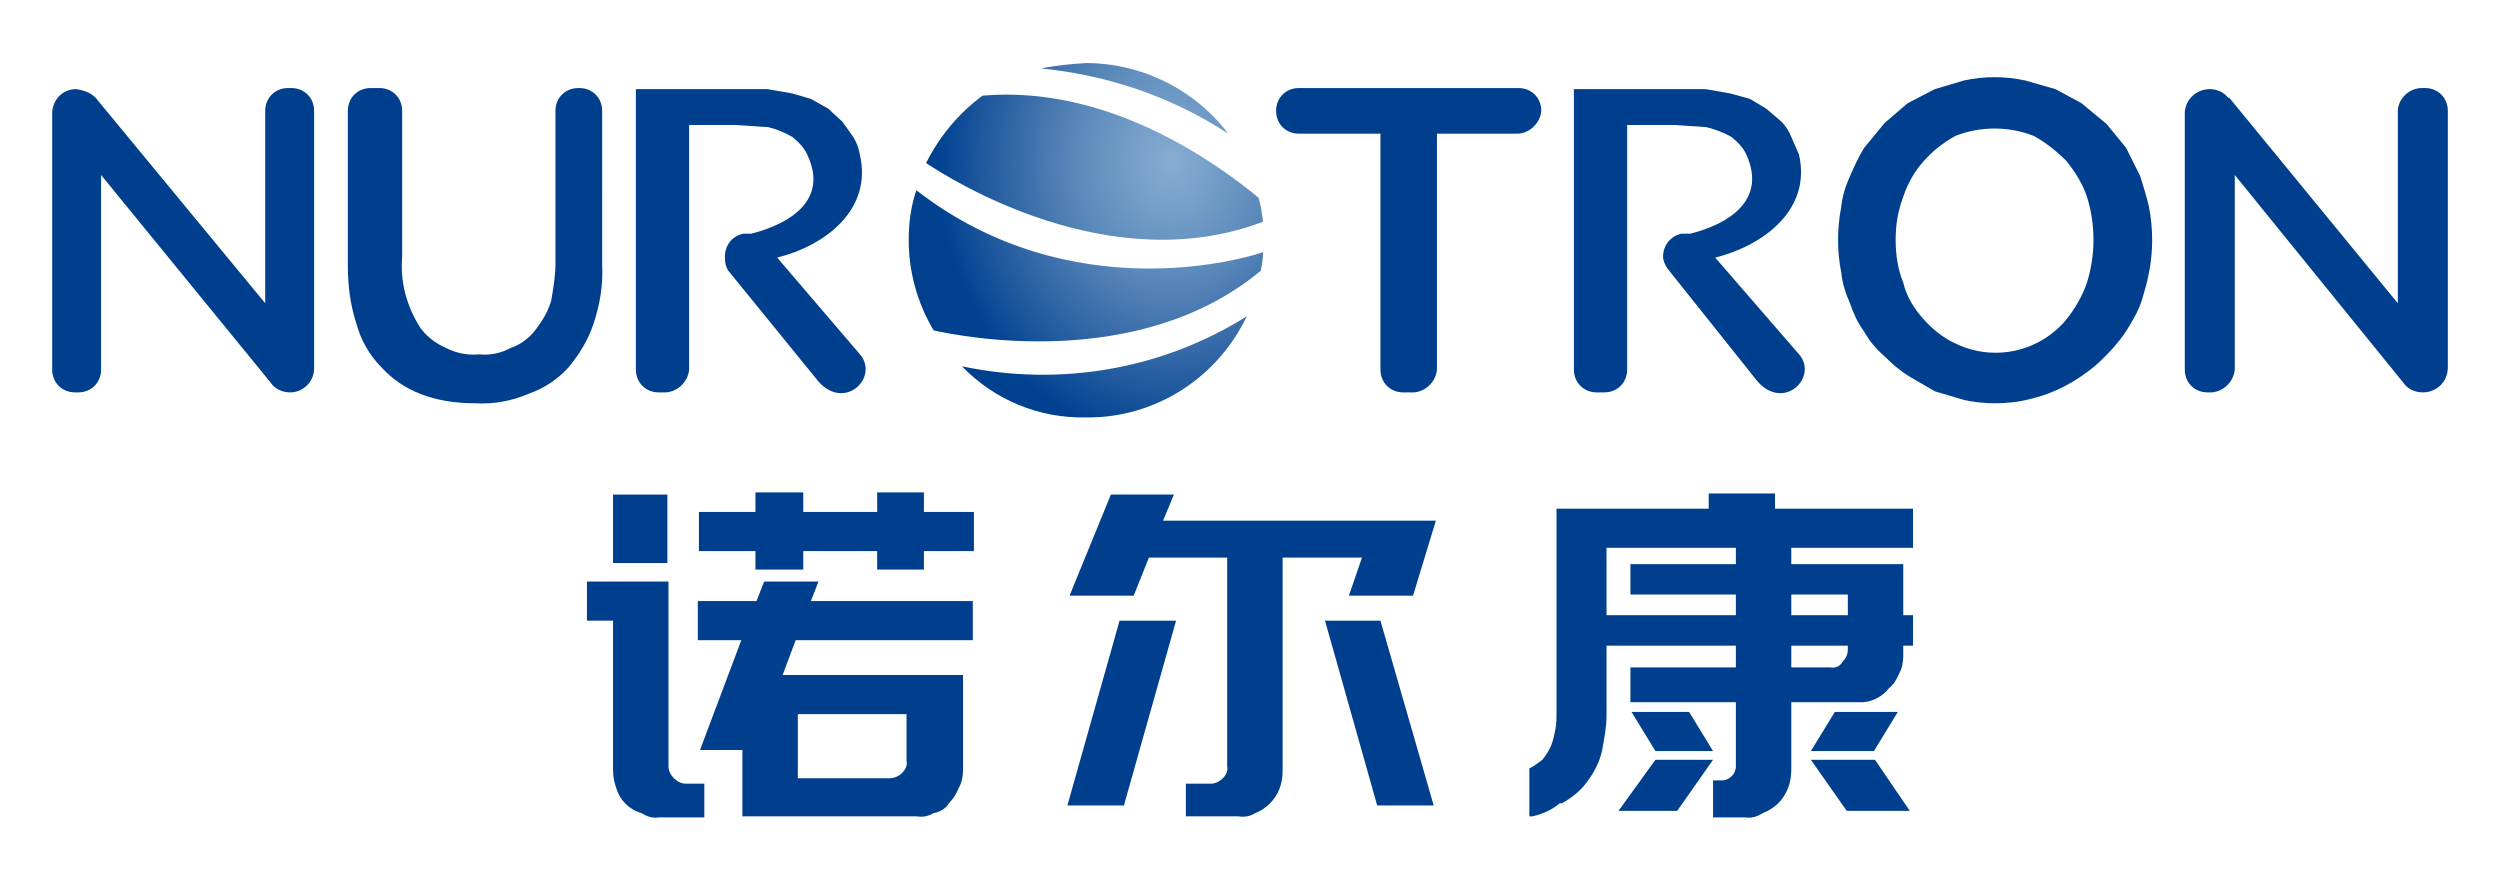 <?xml version="1.0" encoding="utf-8"?>
<!-- Generator: Adobe Illustrator 25.0.0, SVG Export Plug-In . SVG Version: 6.00 Build 0)  -->
<svg version="1.1" id="图层_1" xmlns="http://www.w3.org/2000/svg" xmlns:xlink="http://www.w3.org/1999/xlink" x="0px" y="0px"
	 viewBox="0 0 230 81" style="enable-background:new 0 0 230 81;" xml:space="preserve">
<style type="text/css">
	.st0{fill-rule:evenodd;clip-rule:evenodd;fill:#003F8D;}
	.st1{fill:url(#SVGID_1_);}
	.st2{fill:#003F8D;}
</style>
<path class="st0" d="M4.8,34c0,1.2,0.9,2.1,2.1,2.1h0.3c1.2,0,2.1-0.9,2.1-2.1l0,0l0,0V16.1l15.6,19.1l0,0c0.4,0.6,1.1,0.9,1.8,0.9
	l0,0c1.2,0,2.2-1,2.2-2.2l0,0l0,0V10.2c0-1.2-0.9-2.1-2.1-2.1l0,0h-0.3c-1.2,0-2.1,0.9-2.1,2.1l0,0l0,0v17.7L8.8,9l0,0
	C8.3,8.5,7.7,8.3,7,8.2l0,0c-1.2,0-2.1,0.9-2.2,2.1V34"/>
<path class="st0" d="M37,23.6V10.2c0-1.2-0.9-2.1-2.1-2.1l0,0h-0.8C32.9,8.1,32,9,32,10.2l0,0l0,0v14.1c0,1.9,0.2,3.7,0.8,5.5
	c0.4,1.5,1.2,2.9,2.3,4c2,2.2,4.9,3.3,8.6,3.3c1.7,0.1,3.4-0.2,5-0.9c1.4-0.5,2.6-1.3,3.6-2.4l0,0c1-1.2,1.8-2.5,2.3-4l0,0
	c0.6-1.8,0.9-3.6,0.8-5.5V10.2c0-1.2-0.9-2.1-2.1-2.1h-0.1c-1.2,0-2.1,0.9-2.1,2.1v14.1c0,1.1-0.2,2.3-0.4,3.4
	c-0.3,1-0.8,1.8-1.4,2.6l0,0c-0.6,0.8-1.4,1.4-2.3,1.7c-0.9,0.5-1.9,0.7-2.9,0.6C43,32.7,42,32.5,41,32c-0.9-0.4-1.7-1-2.3-1.8l0,0
	C37.4,28.2,36.8,25.9,37,23.6"/>
<path class="st0" d="M129.1,36.1h1c1.1-0.1,2-1,2.1-2.1V12.3h7.5c1.1-0.1,2-1,2.1-2.1c0-1.2-0.9-2.1-2.1-2.1l0,0h-20.2
	c-1.2,0-2.1,0.9-2.1,2.1s0.9,2.1,2.1,2.1h7.5V34C127,35.2,127.9,36.1,129.1,36.1"/>
<path class="st0" d="M79.1,14.2L79.1,14.2c-0.1-0.6-0.3-1.1-0.6-1.6l-1-1.4L76.2,10l0,0l-1.6-0.9l-1.7-0.5l-2.3-0.4H58.5V34
	c0,1.2,0.9,2.1,2.1,2.1h0.7c1.1-0.1,2-1,2.1-2.1V11.5h4.3l3,0.2c0.8,0.2,1.5,0.5,2.2,0.9c0.6,0.5,1.1,1,1.4,1.7
	c1.9,4.1-1.6,6.3-5.2,7.2h-0.7c-1.1,0.2-1.8,1.2-1.7,2.3c0,0.4,0.1,0.8,0.3,1.1l8.3,10.2c2.4,2.7,5.5-0.3,3.9-2.4l-7.7-9
	C75.9,22.6,80.3,19.3,79.1,14.2"/>
<path class="st0" d="M169.4,19L169.4,19c-0.2,1-0.3,2.1-0.3,3.1c0,1,0.1,2,0.3,3c0.1,1,0.4,1.9,0.8,2.8l0,0c0.3,0.9,0.7,1.8,1.3,2.6
	c0.5,0.9,1.1,1.6,1.9,2.3c0.7,0.7,1.4,1.3,2.2,1.8L178,36l2.7,0.8c0.9,0.2,1.9,0.3,2.8,0.3c1.1,0,2.2-0.1,3.3-0.4
	c2.2-0.5,4.2-1.6,5.9-3c0.8-0.7,1.6-1.5,2.3-2.4c0.5-0.6,0.9-1.3,1.3-2c0.4-0.7,0.7-1.4,0.9-2.2l0,0c0.5-1.6,0.8-3.3,0.8-5
	c0-1-0.1-2.1-0.3-3.1c-0.2-0.9-0.5-1.8-0.8-2.8l0,0l-1.3-2.6l-1.8-2.2l0,0l-2.3-1.9l-2.4-1.3l-2.8-0.8c-1.8-0.4-3.8-0.4-5.6,0
	L178,8.2l0,0l-2.5,1.3l-2.1,1.8l0,0l-1.9,2.3c-0.5,0.8-0.9,1.7-1.3,2.6l0,0C169.8,17.1,169.5,18,169.4,19 M175.1,26
	c-0.5-1.2-0.7-2.6-0.7-3.9c0-1.4,0.2-2.7,0.7-4c0.4-1.2,1-2.3,1.9-3.3c0.8-0.9,1.8-1.7,2.9-2.3c2.3-0.9,4.9-0.9,7.2,0
	c1.1,0.6,2.1,1.4,3,2.3c0.8,1,1.5,2.1,1.9,3.3c0.4,1.3,0.6,2.6,0.6,4c0,1.3-0.2,2.6-0.6,3.9c-0.4,1.2-1.1,2.4-1.9,3.4
	c-2.5,3-6.7,3.9-10.2,2.2c-1.1-0.5-2.1-1.3-2.9-2.2C176.1,28.4,175.4,27.3,175.1,26L175.1,26z"/>
<path class="st0" d="M201,34c0,1.2,0.9,2.1,2.1,2.1l0,0h0.4c1.1-0.1,2-1,2.1-2.1V16.1l15.5,19.1l0,0c0.4,0.6,1.1,0.9,1.8,0.9l0,0
	c1.3,0,2.3-1,2.3-2.3l0,0l0,0V10.2c0-1.2-0.9-2.1-2.1-2.1l0,0h-0.3c-1.1,0-2.1,0.9-2.2,2l0,0v17.8L205.1,9H205
	c-0.4-0.5-1-0.8-1.7-0.8l0,0c-1.2,0-2.2,0.9-2.3,2.1l0,0V34"/>
<path class="st0" d="M165.5,14.2L165.5,14.2l-0.7-1.6c-0.2-0.5-0.5-1-0.9-1.4l-1.4-1.2l0,0L161,9.1l-1.8-0.5l-2.3-0.4h-12.1V34
	c0,1.2,0.9,2.1,2.1,2.1l0,0h0.7c1.2,0,2.1-0.9,2.1-2.1c0,0,0,0,0,0l0,0V11.5h4.4l2.9,0.2c0.8,0.2,1.6,0.5,2.3,0.9
	c0.6,0.5,1.1,1,1.4,1.7c1.8,4.1-1.6,6.3-5.2,7.2h-0.8c-1,0.2-1.7,1.1-1.7,2.1c0,0.4,0.2,0.8,0.4,1.1l8.3,10.4
	c2.4,2.7,5.5-0.3,3.9-2.4l-7.8-9C162.2,22.6,166.7,19.3,165.5,14.2"/>
<radialGradient id="SVGID_1_" cx="113.72" cy="15.84" r="25.84" gradientTransform="matrix(1 0 0 1.2 -5.9 -4.09)" gradientUnits="userSpaceOnUse">
	<stop  offset="0" style="stop-color:#86ACD1"/>
	<stop  offset="0.12" style="stop-color:#78A2CB"/>
	<stop  offset="0.34" style="stop-color:#5B89BA"/>
	<stop  offset="0.62" style="stop-color:#2B61A3"/>
	<stop  offset="0.83" style="stop-color:#004291"/>
	<stop  offset="1" style="stop-color:#003F8D"/>
</radialGradient>
<path class="st1" d="M116.2,20.4c-14.2,5.4-28.9-4-31-5.4c1.2-2.4,3-4.6,5.2-6.2c11.5-1,21.4,6.1,25.4,9.4
	C116,18.9,116.1,19.7,116.2,20.4 M116,24.9c0.1-0.6,0.2-1.1,0.2-1.7c-1.4,0.5-17.6,5.4-31.9-5.7c-0.5,1.5-0.7,3-0.7,4.6
	c0,2.9,0.8,5.8,2.3,8.3C88.2,30.9,104.7,34.3,116,24.9 M88.5,33.7c3,3.1,7.1,4.8,11.4,4.7c6.3,0.1,12.1-3.6,14.8-9.3
	C106.9,34,97.5,35.6,88.5,33.7 M99.9,5.8c-1.4,0.1-2.7,0.2-4.1,0.5c6.1,0.6,12,2.6,17.2,6C109.9,8.2,105,5.8,99.9,5.8"/>
<polygon class="st2" points="98.2,74.1 103.4,74.1 108.2,57.1 103,57.1 "/>
<path class="st2" d="M108,45.5h-5.8l-3.8,9.3h5.9l1.4-3.5h7.2v19.2c0.1,0.4-0.1,0.8-0.4,1.1c-0.3,0.3-0.7,0.5-1.1,0.5h-2.3v3h4.8
	c0.6,0.1,1.1,0,1.6-0.3c1-0.4,1.8-1.2,2.2-2.2c0.2-0.5,0.3-1.1,0.3-1.7V51.3h7.3l-1.2,3.5h5.9l2.1-6.9H107L108,45.5z"/>
<polygon class="st2" points="121.9,57.1 126.7,74.1 131.9,74.1 127,57.1 "/>
<path class="st2" d="M62,71.6c-0.3-0.3-0.5-0.7-0.5-1.1v-17H54v3.6h2.4v13.7c0,0.6,0.1,1.2,0.3,1.7c0.3,1.1,1.2,2,2.3,2.3
	c0.5,0.3,1,0.5,1.6,0.4h4.2v-3.1h-1.7C62.7,72.1,62.3,71.9,62,71.6z"/>
<path class="st2" d="M75.3,53.5h-5l-0.7,1.8h-5.4v3.6h4L64.4,69h3.9v6.1h16c0.6,0.1,1.1,0,1.6-0.3c0.6-0.1,1.1-0.4,1.4-0.9
	c0.4-0.4,0.7-0.9,0.9-1.4c0.3-0.5,0.4-1.1,0.4-1.7v-8.7H72l1.2-3.2h16.3v-3.6H74.6L75.3,53.5z M73.4,65.7h10V70
	c0.1,0.4-0.1,0.8-0.4,1.1c-0.3,0.3-0.7,0.5-1.2,0.5h-8.4V65.7z"/>
<rect x="56.4" y="45.5" class="st2" width="5" height="6.3"/>
<polygon class="st2" points="85,45.3 80.7,45.3 80.7,47.1 73.9,47.1 73.9,45.3 69.5,45.3 69.5,47.1 64.3,47.1 64.3,50.7 69.5,50.7 
	69.5,52.4 73.9,52.4 73.9,50.7 80.7,50.7 80.7,52.4 85,52.4 85,50.7 89.6,50.7 89.6,47.1 85,47.1 "/>
<polygon class="st2" points="152.3,69.9 148.9,74.6 154.3,74.6 157.6,69.9 "/>
<polygon class="st2" points="166.6,69.9 169.9,74.6 175.7,74.6 172.5,69.9 "/>
<polygon class="st2" points="157.6,69.1 155.4,65.5 150.1,65.5 152.3,69.1 "/>
<polygon class="st2" points="168.8,65.5 166.6,69.1 172.4,69.1 174.6,65.5 "/>
<path class="st2" d="M176,50.4v-3.6h-12.7v-1.4h-6.1v1.4h-14v18.7c0,0.5,0,1.1-0.1,1.6c-0.1,0.5-0.2,1-0.4,1.5
	c-0.2,0.5-0.5,0.9-0.8,1.3c-0.4,0.3-0.8,0.6-1.2,0.8v4.4h0.3c0.9-0.2,1.8-0.6,2.5-1.2h0.2c0.9-0.5,1.8-1.2,2.4-2.1
	c0.6-0.8,1.1-1.8,1.3-2.8c0.2-1.1,0.4-2.1,0.4-3.2v-6.4h11.9v2H150v3.2h9.7v5.9c0,0.7-0.6,1.3-1.3,1.3h-0.8v3.4h3
	c0.6,0.1,1.1-0.1,1.6-0.4c0.5-0.2,1-0.5,1.4-0.9c0.4-0.4,0.7-0.9,0.9-1.4c0.2-0.5,0.3-1.1,0.3-1.7v-6.2h6.1c1.1,0.1,2.2-0.4,2.9-1.3
	c0.4-0.3,0.7-0.8,0.9-1.3c0.3-0.5,0.4-1.1,0.4-1.7v-0.9h0.9v-2.8h-0.9v-4.7h-10.3v-1.5H176z M147.8,50.4h11.9v1.5H150v2.8h9.7v1.9
	h-11.9V50.4z M170,59.8c0,0.4-0.2,0.8-0.5,1.1c-0.2,0.4-0.7,0.6-1.1,0.5h-3.6v-2h5.2V59.8z M170,54.7v1.9h-5.2v-1.9H170z"/>
</svg>

